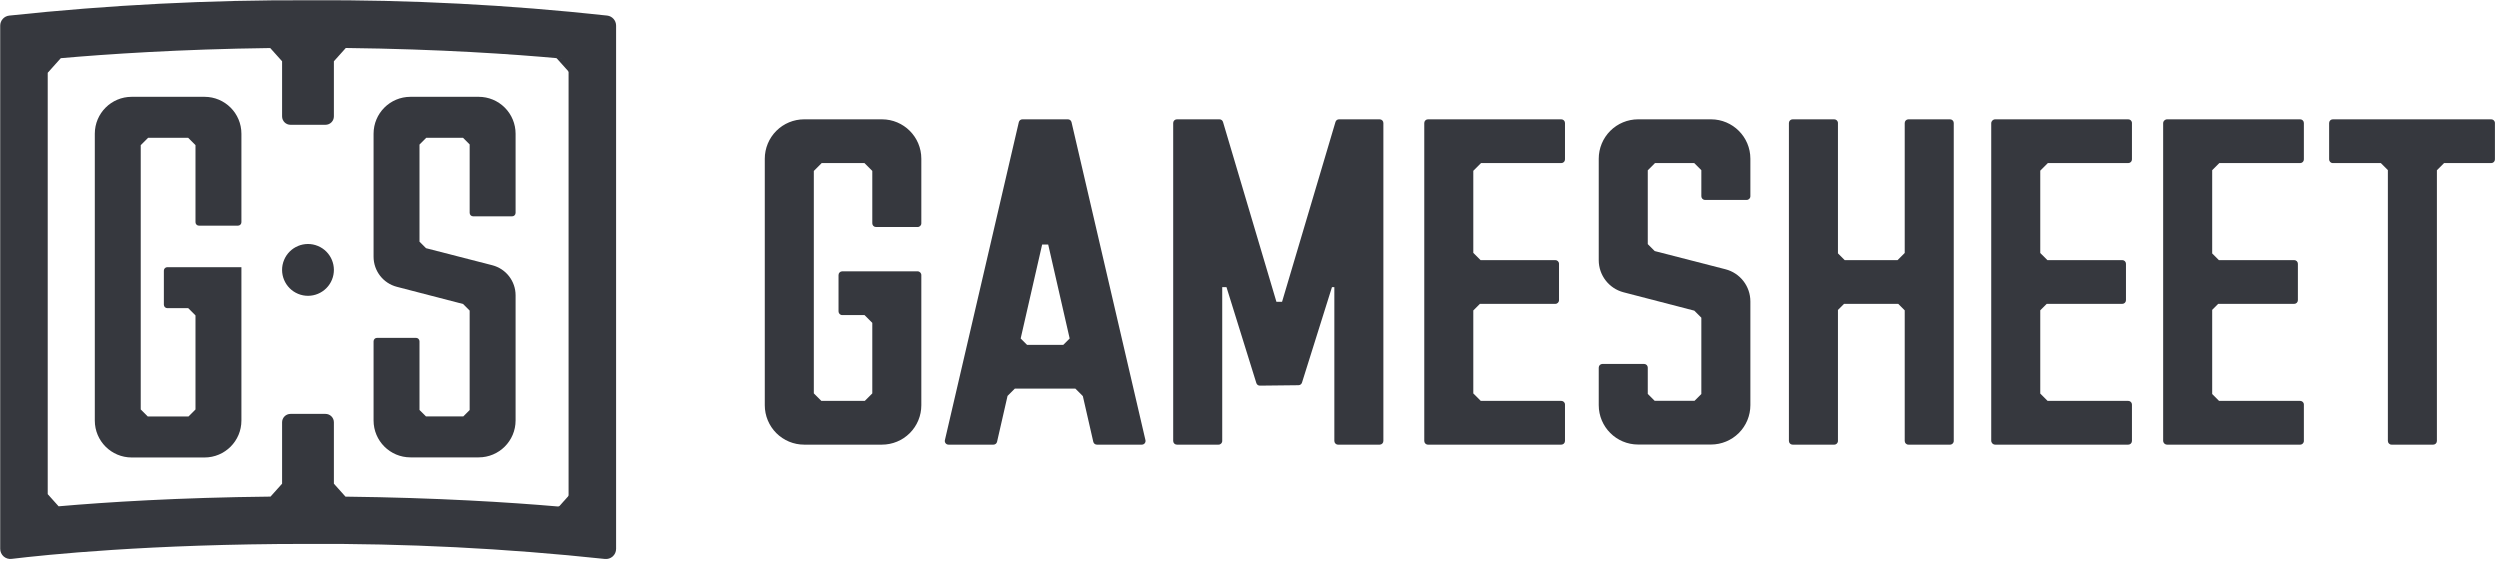<?xml version="1.0" encoding="UTF-8"?>
<svg width="446px" height="100px" viewBox="0 0 446 100" version="1.1" xmlns="http://www.w3.org/2000/svg" xmlns:xlink="http://www.w3.org/1999/xlink">
    <title>gamesheet-logo</title>
    <g id="Page-1" stroke="none" stroke-width="1" fill="none" fill-rule="evenodd">
        <g id="gamesheet-logo" transform="translate(0.036, 0.039)" fill="#36383E" fill-rule="nonzero">
            <path d="M157.304,21.249 L143.428,21.249 C141.564,21.249 139.778,21.989 138.46,23.307 C137.143,24.625 136.402,26.411 136.402,28.275 L136.402,72.26 C136.402,74.123 137.143,75.91 138.46,77.228 C139.778,78.545 141.564,79.285 143.428,79.285 L157.304,79.285 C159.167,79.285 160.954,78.545 162.272,77.228 C163.589,75.91 164.329,74.123 164.329,72.26 L164.329,49.034 C164.329,48.665 164.03,48.366 163.661,48.366 L150.213,48.366 C150.039,48.366 149.873,48.435 149.75,48.558 C149.627,48.681 149.558,48.848 149.558,49.022 L149.558,55.517 C149.558,55.879 149.851,56.172 150.213,56.172 L154.197,56.172 L155.581,57.557 L155.581,70.143 L154.244,71.479 L146.493,71.479 L145.15,70.137 L145.15,30.457 L146.552,29.055 L154.185,29.055 L155.581,30.451 L155.581,39.805 C155.581,39.978 155.65,40.145 155.773,40.268 C155.896,40.391 156.062,40.46 156.236,40.46 L163.673,40.46 C164.035,40.46 164.329,40.166 164.329,39.805 L164.329,28.275 C164.329,24.395 161.184,21.249 157.304,21.249 Z" id="Shape"></path>
            <path d="M278.503,21.249 L254.709,21.249 C254.535,21.249 254.368,21.318 254.245,21.441 C254.122,21.564 254.053,21.731 254.053,21.905 L254.053,78.63 C254.053,78.992 254.347,79.285 254.709,79.285 L278.503,79.285 C278.677,79.285 278.843,79.216 278.966,79.093 C279.089,78.97 279.158,78.804 279.158,78.63 L279.158,72.134 C279.158,71.773 278.865,71.479 278.503,71.479 L264.133,71.479 L262.801,70.148 L262.801,55.346 L263.978,54.17 L277.436,54.17 C277.798,54.17 278.092,53.877 278.092,53.515 L278.092,47.019 C278.092,46.657 277.798,46.364 277.436,46.364 L264.095,46.364 L262.801,45.07 L262.801,30.432 L264.178,29.055 L278.503,29.055 C278.677,29.055 278.844,28.986 278.966,28.863 C279.089,28.74 279.158,28.573 279.158,28.4 L279.158,21.905 C279.158,21.731 279.089,21.564 278.966,21.441 C278.843,21.318 278.677,21.249 278.503,21.249 Z" id="Shape"></path>
            <path d="M347.859,21.249 L340.421,21.249 C340.247,21.249 340.081,21.318 339.958,21.441 C339.835,21.564 339.766,21.731 339.766,21.905 L339.766,45.091 L338.492,46.365 L329.058,46.365 L327.854,45.161 L327.854,21.905 C327.854,21.543 327.561,21.249 327.199,21.249 L319.761,21.249 C319.588,21.249 319.421,21.318 319.298,21.441 C319.175,21.564 319.106,21.731 319.106,21.905 L319.106,78.63 C319.106,78.804 319.175,78.97 319.298,79.093 C319.421,79.216 319.588,79.285 319.761,79.285 L327.199,79.285 C327.561,79.285 327.854,78.992 327.854,78.63 L327.854,55.256 L328.94,54.17 L338.61,54.17 L339.766,55.326 L339.766,78.63 C339.766,78.992 340.06,79.285 340.422,79.285 L347.859,79.285 C348.221,79.285 348.514,78.992 348.514,78.63 L348.514,21.905 C348.514,21.731 348.445,21.564 348.322,21.441 C348.199,21.318 348.032,21.249 347.859,21.249 Z" id="Shape"></path>
            <path d="M379.649,21.249 L355.909,21.249 C355.517,21.249 355.199,21.567 355.199,21.959 L355.199,78.575 C355.199,78.967 355.517,79.285 355.909,79.285 L379.649,79.285 C379.823,79.285 379.989,79.216 380.112,79.093 C380.235,78.97 380.304,78.804 380.304,78.63 L380.304,72.134 C380.304,71.961 380.235,71.794 380.112,71.671 C379.989,71.548 379.823,71.479 379.649,71.479 L365.253,71.479 L363.947,70.173 L363.947,55.321 L365.098,54.17 L378.582,54.17 C378.756,54.17 378.922,54.101 379.045,53.978 C379.168,53.855 379.237,53.689 379.237,53.515 L379.237,47.019 C379.237,46.845 379.168,46.679 379.045,46.556 C378.922,46.433 378.756,46.364 378.582,46.364 L365.216,46.364 L363.947,45.096 L363.947,30.406 L365.299,29.055 L379.649,29.055 C379.822,29.055 379.989,28.986 380.112,28.863 C380.235,28.74 380.304,28.574 380.304,28.4 L380.304,21.905 C380.304,21.543 380.011,21.249 379.649,21.249 Z" id="Shape"></path>
            <path d="M410.32,21.249 L386.58,21.249 C386.187,21.249 385.87,21.567 385.87,21.959 L385.87,78.575 C385.87,78.967 386.187,79.285 386.58,79.285 L410.32,79.285 C410.681,79.285 410.975,78.992 410.975,78.63 L410.975,72.134 C410.975,71.773 410.681,71.479 410.32,71.479 L395.842,71.479 L394.618,70.255 L394.618,55.239 L395.687,54.17 L409.253,54.17 C409.427,54.17 409.593,54.101 409.716,53.978 C409.839,53.855 409.908,53.689 409.908,53.515 L409.908,47.019 C409.908,46.846 409.839,46.679 409.716,46.556 C409.593,46.433 409.427,46.364 409.253,46.364 L395.805,46.364 L394.618,45.177 L394.618,30.325 L395.888,29.055 L410.32,29.055 C410.493,29.055 410.66,28.986 410.783,28.863 C410.906,28.74 410.975,28.573 410.975,28.4 L410.975,21.905 C410.975,21.731 410.906,21.564 410.783,21.441 C410.66,21.318 410.493,21.249 410.32,21.249 Z" id="Shape"></path>
            <path d="M305.206,21.249 L292.204,21.249 C290.341,21.249 288.554,21.989 287.236,23.307 C285.919,24.624 285.179,26.411 285.179,28.275 L285.179,46.377 C285.179,49.073 287.001,51.429 289.612,52.107 L302.228,55.381 L303.483,56.636 L303.483,70.252 L302.276,71.459 L295.151,71.459 L293.927,70.235 L293.927,65.543 C293.927,65.369 293.858,65.202 293.735,65.079 C293.612,64.956 293.445,64.887 293.272,64.887 L285.834,64.887 C285.472,64.887 285.179,65.181 285.179,65.543 L285.179,72.24 C285.179,76.12 288.324,79.265 292.204,79.265 L305.205,79.265 C307.069,79.265 308.855,78.525 310.173,77.208 C311.49,75.89 312.231,74.103 312.231,72.24 L312.231,53.729 C312.231,51.027 310.401,48.668 307.784,47.996 L295.166,44.751 L293.927,43.512 L293.927,30.342 L295.214,29.055 L302.218,29.055 L303.483,30.319 L303.483,34.972 C303.483,35.334 303.776,35.627 304.138,35.627 L311.575,35.627 C311.937,35.627 312.231,35.334 312.231,34.972 L312.231,28.274 C312.231,24.395 309.085,21.249 305.206,21.249 Z" id="Shape"></path>
            <path d="M444.404,21.249 L416.135,21.249 C415.773,21.249 415.48,21.543 415.48,21.905 L415.48,28.4 C415.48,28.762 415.773,29.055 416.135,29.055 L424.709,29.055 L425.96,30.306 L425.96,78.63 C425.96,78.992 426.254,79.285 426.615,79.285 L434.053,79.285 C434.227,79.285 434.393,79.216 434.516,79.093 C434.639,78.97 434.708,78.804 434.708,78.63 L434.708,30.333 L435.986,29.055 L444.404,29.055 C444.578,29.055 444.744,28.986 444.867,28.863 C444.99,28.74 445.059,28.573 445.059,28.4 L445.059,21.905 C445.059,21.543 444.766,21.249 444.404,21.249 Z" id="Shape"></path>
            <path d="M191.123,21.756 C191.054,21.459 190.79,21.249 190.485,21.249 L182.36,21.249 C182.055,21.249 181.79,21.459 181.721,21.756 L168.533,78.481 C168.487,78.676 168.533,78.881 168.658,79.037 C168.782,79.194 168.971,79.285 169.171,79.285 L177.2,79.285 C177.506,79.285 177.771,79.074 177.839,78.776 L179.71,70.589 L181.007,69.293 L191.811,69.293 L193.143,70.625 L195.006,78.776 C195.074,79.074 195.339,79.285 195.645,79.285 L203.674,79.285 C203.874,79.285 204.063,79.194 204.187,79.037 C204.311,78.881 204.358,78.676 204.312,78.481 L191.123,21.756 Z M183.193,61.487 L182.052,60.346 L185.883,43.583 L186.962,43.583 L190.793,60.346 L189.652,61.487 L183.193,61.487 Z" id="Shape"></path>
            <path d="M246.103,21.249 L238.841,21.249 C238.551,21.249 238.296,21.44 238.213,21.718 L228.684,53.8 L227.677,53.8 L218.148,21.718 C218.065,21.44 217.81,21.249 217.52,21.249 L209.916,21.249 C209.742,21.249 209.575,21.318 209.452,21.441 C209.33,21.564 209.261,21.731 209.261,21.905 L209.261,78.63 C209.261,78.804 209.33,78.97 209.452,79.093 C209.575,79.216 209.742,79.285 209.916,79.285 L217.354,79.285 C217.716,79.285 218.009,78.992 218.009,78.63 L218.009,51.183 L218.767,51.183 L224.095,68.298 C224.181,68.575 224.439,68.762 224.728,68.758 L231.62,68.681 C231.904,68.677 232.153,68.492 232.238,68.222 L237.588,51.182 L238.011,51.182 L238.011,78.629 C238.011,78.991 238.304,79.285 238.666,79.285 L246.104,79.285 C246.277,79.285 246.444,79.216 246.567,79.093 C246.69,78.97 246.759,78.803 246.759,78.629 L246.759,21.905 C246.759,21.731 246.69,21.564 246.567,21.441 C246.444,21.318 246.277,21.249 246.103,21.249 Z" id="Shape"></path>
            <polygon id="Shape" points="101.628 10.482 101.628 12.983 99.161 10.23"></polygon>
            <polygon id="Shape" points="101.628 90.662 101.628 88.161 99.161 90.914"></polygon>
            <path d="M108.288,2.739 C90.706,0.818 73.028,-0.094 55.341,0.008 C37.389,-0.076 19.446,0.838 1.595,2.744 C0.683,2.851 -0.003,3.625 1.49844834e-05,4.543 L1.49844834e-05,97.867 C-0.002,98.385 0.218,98.878 0.604,99.223 C0.991,99.567 1.506,99.729 2.02,99.667 C7.954,98.95 26.685,96.995 54.534,96.995 C72.345,96.891 90.148,97.786 107.859,99.676 C108.372,99.736 108.886,99.573 109.272,99.229 C109.657,98.885 109.876,98.393 109.875,97.876 L109.875,4.537 C109.879,3.622 109.196,2.849 108.288,2.739 Z M101.398,88.506 C101.4,89.013 101.189,89.497 100.816,89.84 C100.443,90.184 99.944,90.355 99.439,90.311 C90.911,89.578 77.976,88.751 61.598,88.56 L59.53,86.252 L59.53,75.298 C59.53,74.901 59.372,74.52 59.091,74.239 C58.81,73.958 58.429,73.8 58.032,73.8 L51.786,73.8 C51.389,73.8 51.008,73.958 50.727,74.239 C50.446,74.52 50.288,74.901 50.288,75.298 L50.288,86.252 L48.227,88.553 C31.768,88.726 18.909,89.545 10.438,90.283 C10.432,90.284 10.425,90.282 10.418,90.283 L8.477,88.117 L8.477,12.944 L10.81,10.341 C19.008,9.621 31.986,8.741 48.173,8.531 L50.288,10.891 L50.288,20.726 C50.288,21.553 50.959,22.224 51.786,22.224 L58.032,22.224 C58.859,22.224 59.53,21.553 59.53,20.726 L59.53,10.892 L61.653,8.523 C78.452,8.716 91.668,9.639 99.76,10.377 C100.691,10.463 101.402,11.246 101.398,12.181 L101.398,88.506 Z" id="Shape"></path>
            <circle id="Oval" transform="translate(54.909, 48.112) rotate(-67.5) translate(-54.909, -48.112) " cx="54.909" cy="48.112" r="4.621"></circle>
            <path d="M36.452,17.234 L23.457,17.234 C19.823,17.234 16.877,20.18 16.877,23.814 L16.877,74.994 C16.877,78.628 19.823,81.574 23.457,81.574 L36.452,81.574 C40.086,81.574 43.032,78.628 43.032,74.995 L43.032,47.625 L29.812,47.625 C29.473,47.625 29.198,47.899 29.198,48.238 L29.198,54.322 C29.198,54.485 29.263,54.641 29.378,54.756 C29.493,54.871 29.649,54.935 29.812,54.935 L33.543,54.935 L34.839,56.232 L34.839,73.012 L33.587,74.264 L26.327,74.264 L25.07,73.006 L25.07,25.857 L26.383,24.545 L33.532,24.545 L34.839,25.852 L34.839,39.605 C34.839,39.944 35.113,40.218 35.452,40.218 L42.418,40.218 C42.581,40.218 42.737,40.154 42.852,40.039 C42.967,39.924 43.032,39.767 43.032,39.605 L43.032,23.814 C43.032,20.18 40.086,17.234 36.452,17.234 Z" id="Shape"></path>
            <path d="M85.365,17.234 L73.189,17.234 C69.554,17.234 66.609,20.18 66.609,23.814 L66.609,45.76 C66.609,48.286 68.315,50.492 70.76,51.127 L82.576,54.193 L83.751,55.368 L83.751,73.113 L82.621,74.244 L75.949,74.244 L74.802,73.097 L74.802,60.848 C74.802,60.686 74.737,60.529 74.622,60.414 C74.507,60.299 74.351,60.235 74.188,60.235 L67.222,60.235 C66.883,60.235 66.609,60.509 66.609,60.848 L66.609,74.975 C66.609,78.609 69.554,81.555 73.189,81.555 L85.365,81.555 C88.999,81.555 91.945,78.609 91.945,74.975 L91.945,52.646 C91.945,50.115 90.231,47.906 87.781,47.276 L75.962,44.237 L74.802,43.077 L74.802,25.751 L76.008,24.545 L82.568,24.545 L83.752,25.729 L83.752,37.94 C83.752,38.279 84.027,38.554 84.366,38.554 L91.331,38.554 C91.67,38.554 91.945,38.279 91.945,37.94 L91.945,23.814 C91.945,22.068 91.252,20.395 90.018,19.161 C88.784,17.927 87.11,17.234 85.365,17.234 Z" id="Shape"></path>
        </g>
    </g>
</svg>